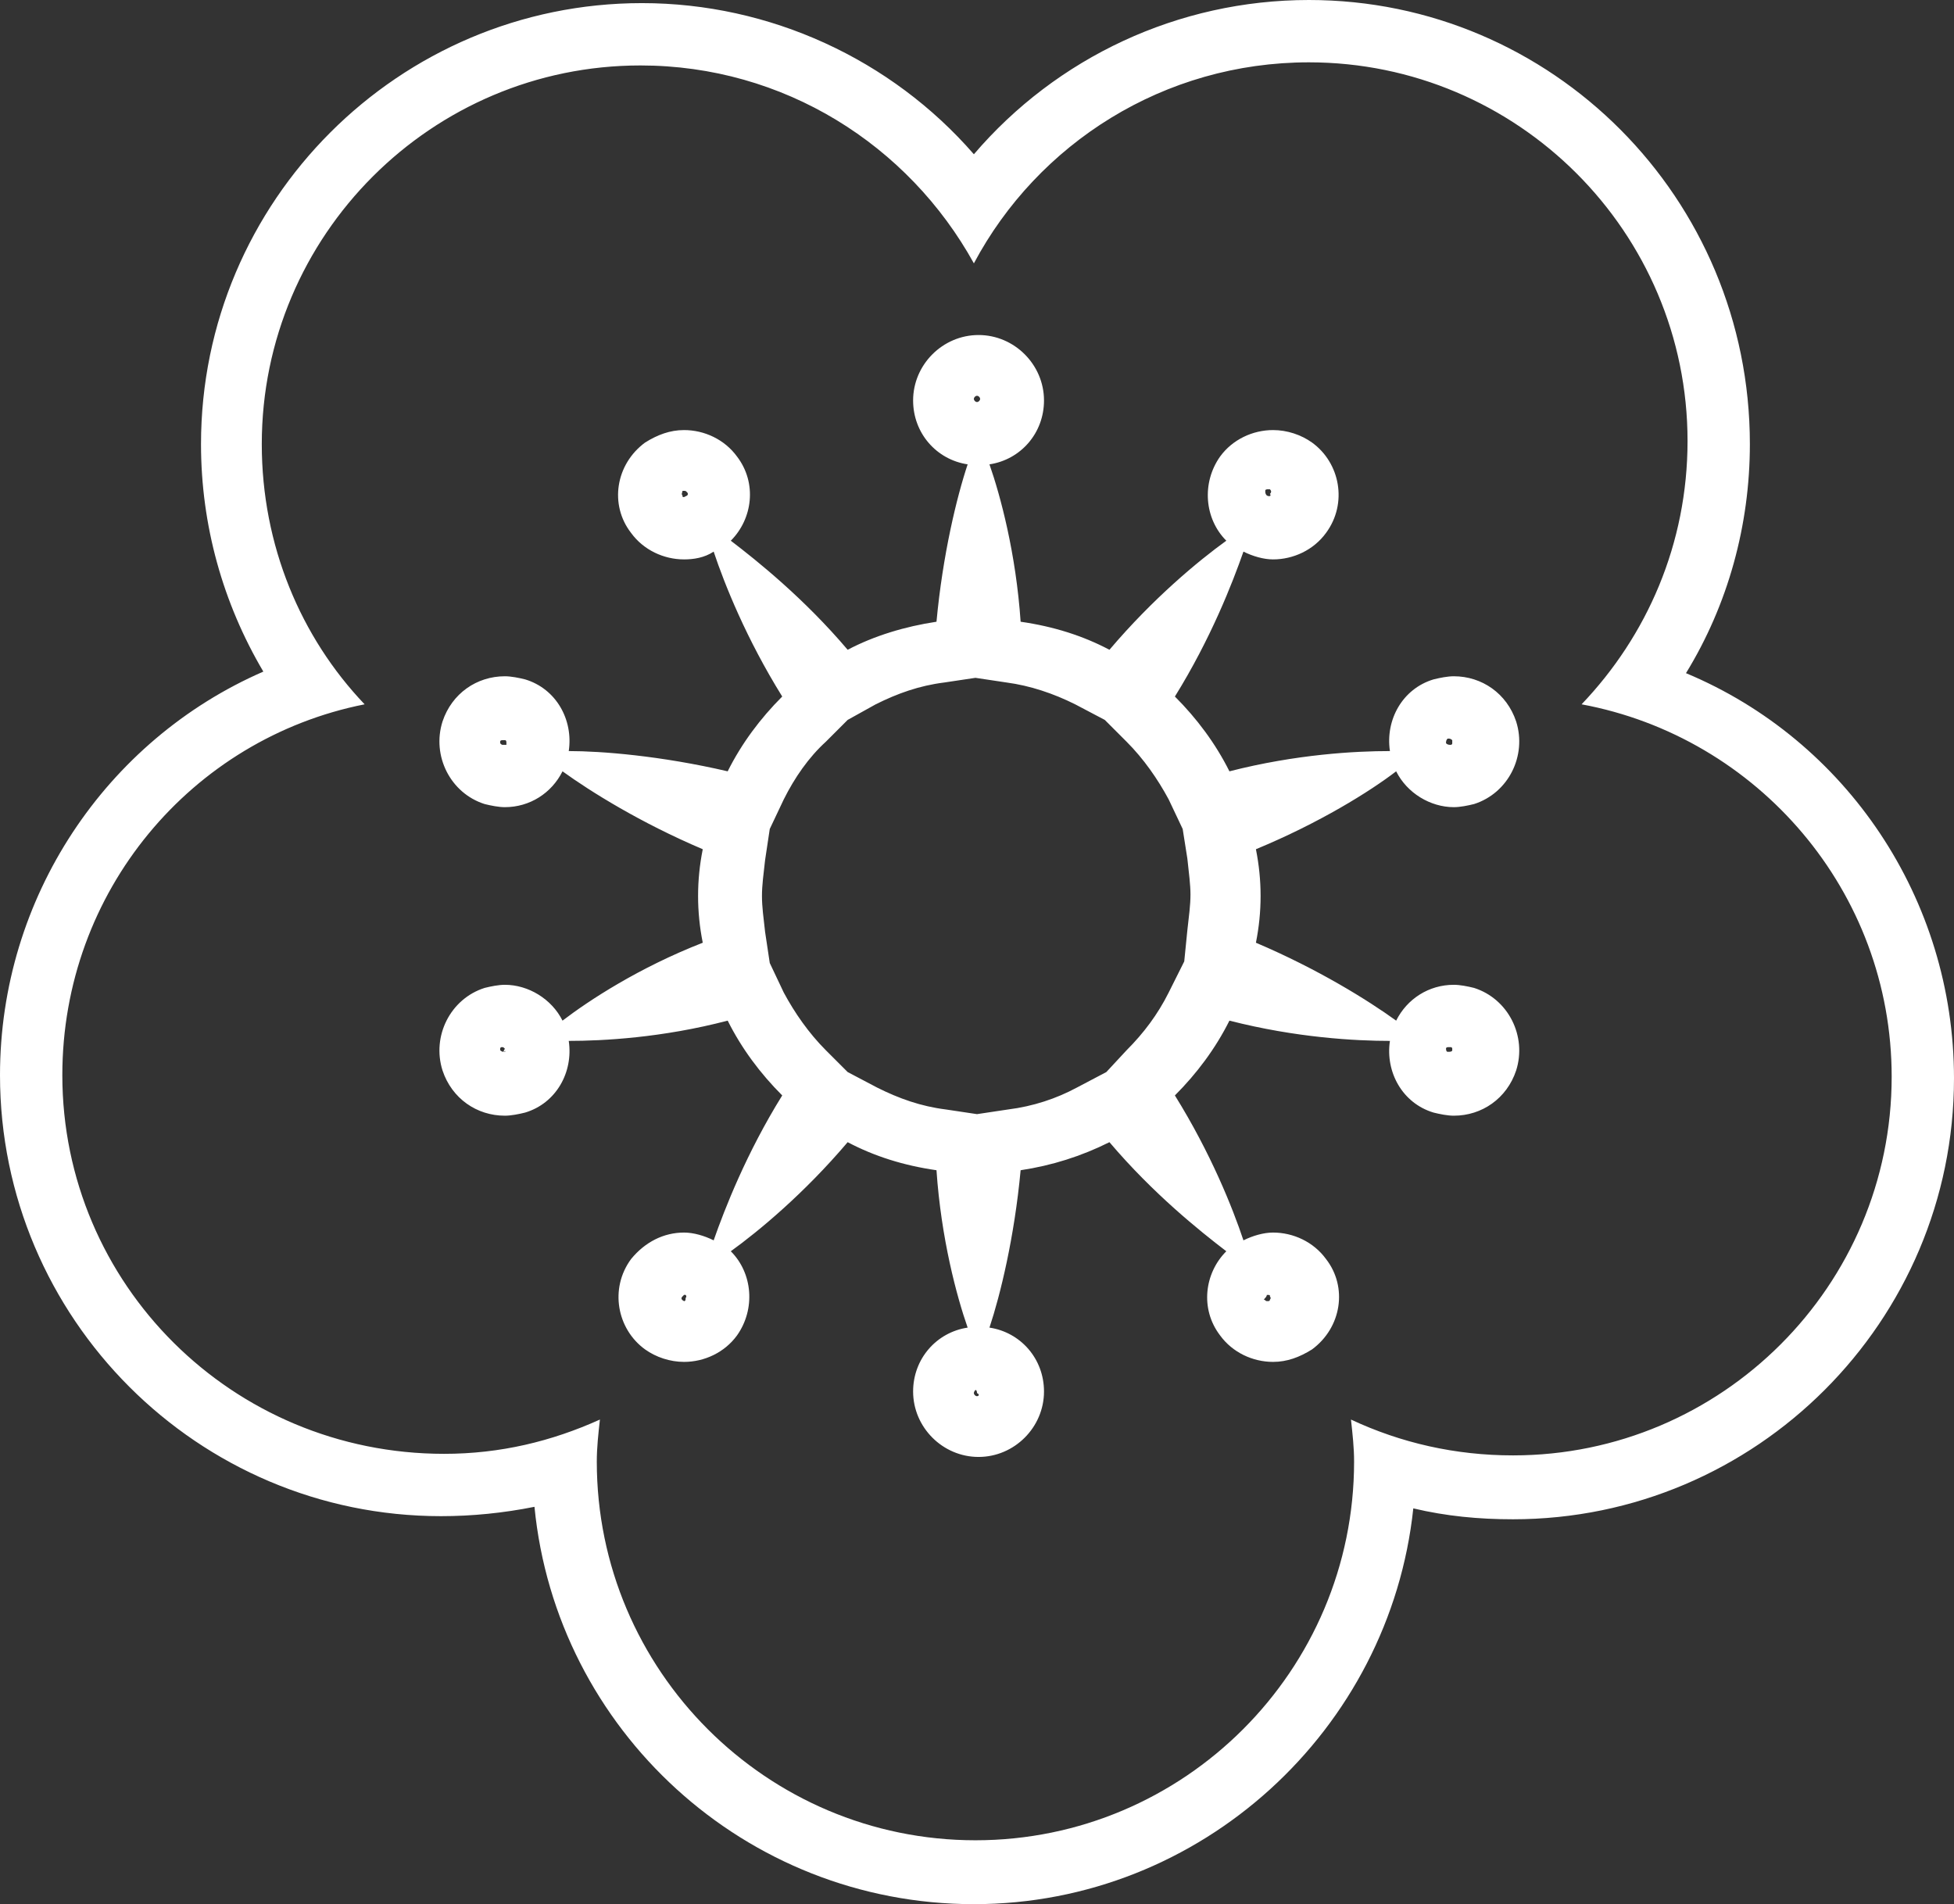 <?xml version="1.0" encoding="utf-8"?>
<!-- Generator: Adobe Illustrator 24.1.0, SVG Export Plug-In . SVG Version: 6.00 Build 0)  -->
<svg version="1.1" id="Capa_1" xmlns="http://www.w3.org/2000/svg" xmlns:xlink="http://www.w3.org/1999/xlink" x="0px" y="0px"
	 viewBox="0 0 125.4 122.2" style="enable-background:new 0 0 125.4 122.2;" xml:space="preserve">
<rect x="0" y="0" width="125.4" height="122.2" fill="#333333" stroke="none"/>
<style type="text/css">
	.st0{fill:#FFFFFF;}
</style>
<g>
	<path class="st0" d="M84,4c13.4,0,24.3,10.9,24.3,24.3c0,6.6-2.6,12.5-6.8,16.9c11.3,2.1,19.9,12,19.9,23.9
		c0,13.4-10.9,24.3-24.3,24.3c-3.7,0-7.2-0.8-10.4-2.3c0.1,0.9,0.2,1.8,0.2,2.7c0,13.4-10.9,24.3-24.3,24.3s-24.3-10.9-24.3-24.3
		c0-0.9,0.1-1.8,0.2-2.7c-3.1,1.4-6.4,2.2-10,2.2C14.9,93.3,4,82.4,4,69c0-11.8,8.3-21.6,19.4-23.8c-4.1-4.3-6.6-10.2-6.6-16.7
		c0-13.4,10.9-24.3,24.3-24.3c9.2,0,17.2,5.1,21.4,12.7C66.6,9.2,74.7,4,84,4 M54.4,41.7c-2.8-3.3-5.8-5.7-7.5-7
		c1.4-1.4,1.7-3.7,0.4-5.4c-0.8-1.1-2.1-1.7-3.4-1.7c-0.9,0-1.7,0.3-2.5,0.8c-1.9,1.4-2.3,4-0.9,5.8c0.8,1.1,2.1,1.7,3.4,1.7
		c0.6,0,1.3-0.1,1.9-0.5c0.7,2.1,2.1,5.6,4.4,9.3c-1.4,1.4-2.6,3-3.5,4.8c-4.3-1-8.1-1.3-10.2-1.3c0.3-2-0.8-4-2.8-4.6
		c-0.4-0.1-0.9-0.2-1.3-0.2c-1.8,0-3.4,1.1-4,2.9c-0.7,2.2,0.5,4.6,2.7,5.3c0.4,0.1,0.9,0.2,1.3,0.2c1.6,0,3-0.9,3.7-2.3
		c1.8,1.3,5,3.3,9,5c-0.2,1-0.3,2-0.3,3s0.1,2,0.3,3c-4.1,1.6-7.3,3.7-9,5c-0.7-1.4-2.2-2.3-3.7-2.3c-0.4,0-0.9,0.1-1.3,0.2
		c-2.2,0.7-3.4,3.1-2.7,5.3c0.6,1.8,2.2,2.9,4,2.9c0.4,0,0.9-0.1,1.3-0.2c2-0.6,3.1-2.6,2.8-4.6c2.2,0,6-0.2,10.2-1.3
		c0.9,1.8,2.1,3.4,3.5,4.8c-2.3,3.7-3.7,7.3-4.4,9.3c-0.6-0.3-1.3-0.5-1.9-0.5c-1.3,0-2.5,0.6-3.4,1.7c-1.4,1.9-0.9,4.5,0.9,5.8
		c0.7,0.5,1.6,0.8,2.5,0.8c1.3,0,2.6-0.6,3.4-1.7c1.2-1.7,1-4-0.4-5.4c1.8-1.3,4.7-3.7,7.5-7c1.7,0.9,3.6,1.5,5.7,1.8
		c0.3,4.4,1.3,8.1,2,10.1c-2,0.3-3.5,2-3.5,4.1c0,2.3,1.9,4.2,4.2,4.2c2.3,0,4.2-1.9,4.2-4.2c0-2.1-1.5-3.8-3.5-4.1
		c0.7-2.1,1.6-5.8,2-10.1c2-0.3,3.9-0.9,5.7-1.8c2.8,3.3,5.8,5.7,7.5,7c-1.4,1.4-1.7,3.7-0.4,5.4c0.8,1.1,2.1,1.7,3.4,1.7
		c0.9,0,1.7-0.3,2.5-0.8c1.9-1.4,2.3-4,0.9-5.8c-0.8-1.1-2.1-1.7-3.4-1.7c-0.6,0-1.3,0.2-1.9,0.5c-0.7-2.1-2.1-5.6-4.4-9.3
		c1.4-1.4,2.6-3,3.5-4.8c4.3,1.1,8.1,1.3,10.3,1.3c-0.3,2,0.8,4,2.8,4.6c0.4,0.1,0.9,0.2,1.3,0.2c1.8,0,3.4-1.1,4-2.9
		c0.7-2.2-0.5-4.6-2.7-5.3c-0.4-0.1-0.9-0.2-1.3-0.2c-1.6,0-3,0.9-3.7,2.3c-1.8-1.3-5-3.3-9-5c0.2-1,0.3-2,0.3-3s-0.1-2-0.3-3
		c4.1-1.7,7.3-3.7,9-5c0.7,1.4,2.2,2.3,3.7,2.3c0.4,0,0.9-0.1,1.3-0.2c2.2-0.7,3.4-3.1,2.7-5.3c-0.6-1.8-2.2-2.9-4-2.9
		c-0.4,0-0.9,0.1-1.3,0.2c-2,0.6-3.1,2.6-2.8,4.6c-2.2,0-6,0.2-10.3,1.3c-0.9-1.8-2.1-3.4-3.5-4.8c2.3-3.7,3.7-7.3,4.4-9.3
		c0.6,0.3,1.3,0.5,1.9,0.5c1.3,0,2.6-0.6,3.4-1.7c1.4-1.9,0.9-4.5-0.9-5.8c-0.7-0.5-1.6-0.8-2.5-0.8c-1.3,0-2.6,0.6-3.4,1.7
		c-1.2,1.7-1,4,0.4,5.4c-1.8,1.3-4.7,3.7-7.5,7c-1.7-0.9-3.6-1.5-5.7-1.8c-0.3-4.4-1.3-8.1-2-10.1c2-0.3,3.5-2,3.5-4.1
		c0-2.3-1.9-4.2-4.2-4.2l0,0c-2.3,0-4.2,1.9-4.2,4.2c0,2.1,1.5,3.8,3.5,4.1c-0.7,2.1-1.6,5.8-2,10.1C58.1,40.2,56.1,40.8,54.4,41.7
		 M84,0c-8.4,0-16.2,3.7-21.5,9.9c-5.3-6.1-13.1-9.7-21.3-9.7c-15.6,0-28.3,12.7-28.3,28.3c0,5.2,1.4,10.2,4,14.6
		C6.8,47.5,0,57.6,0,69c0,15.6,12.7,28.3,28.3,28.3c2,0,4-0.2,6-0.6c1.4,14.3,13.5,25.5,28.2,25.5c14.6,0,26.7-11.2,28.2-25.4
		c2.1,0.5,4.2,0.7,6.4,0.7c15.6,0,28.3-12.7,28.3-28.3c0-11.5-6.9-21.7-17.2-26c2.7-4.4,4.1-9.5,4.1-14.7C112.3,12.7,99.6,0,84,0
		L84,0z M62.7,25.8L62.7,25.8c-0.1,0-0.2-0.1-0.2-0.2s0.1-0.2,0.2-0.2c0.1,0,0.2,0.1,0.2,0.2C62.9,25.7,62.8,25.8,62.7,25.8
		L62.7,25.8L62.7,25.8z M81.3,31.8L81.3,31.8c-0.1-0.1-0.1-0.2-0.1-0.3c0-0.1,0.1-0.1,0.2-0.1h0.1c0.1,0.1,0.1,0.2,0,0.3
		C81.6,31.8,81.5,31.9,81.3,31.8C81.4,31.9,81.4,31.9,81.3,31.8L81.3,31.8L81.3,31.8z M43.9,31.9c-0.1,0-0.1,0-0.1-0.1
		c-0.1-0.1,0-0.2,0-0.3h0.1c0.1,0,0.1,0,0.2,0.1c0.1,0.1,0,0.2,0,0.2l0,0L43.9,31.9C44,31.9,43.9,31.9,43.9,31.9L43.9,31.9z
		 M54.4,46.2l1.8-1c1.4-0.7,2.8-1.2,4.4-1.4l2-0.3l2,0.3c1.5,0.2,3,0.7,4.4,1.4l1.9,1l1.4,1.4c1.1,1.1,2,2.4,2.7,3.7l0.9,1.9
		l0.3,1.9c0.1,0.9,0.2,1.7,0.2,2.3c0,0.7-0.1,1.4-0.2,2.3l-0.2,2l-1,2c-0.7,1.4-1.6,2.6-2.7,3.7L71,68.8l-1.9,1
		c-1.3,0.7-2.8,1.2-4.4,1.4l-2,0.3l-2-0.3c-1.6-0.2-3-0.7-4.4-1.4l-1.9-1L53,67.4c-1.1-1.1-2-2.4-2.7-3.7l-0.9-1.9l-0.3-2
		c-0.1-0.9-0.2-1.6-0.2-2.3s0.1-1.4,0.2-2.3l0.3-2l0.9-1.9c0.7-1.4,1.6-2.7,2.7-3.7L54.4,46.2L54.4,46.2z M92.8,47.7L92.8,47.7
		c0-0.1,0-0.2,0.1-0.3c0,0,0,0,0.1,0c0,0,0.1,0,0.2,0.1c0,0,0,0.1,0,0.2c0,0.1-0.1,0.1-0.1,0.1l0,0C93,47.8,92.9,47.8,92.8,47.7
		L92.8,47.7L92.8,47.7z M32.3,47.8L32.3,47.8c-0.1,0-0.1,0-0.2-0.1c0-0.1,0-0.1,0-0.1c0-0.1,0.1-0.1,0.2-0.1c0,0,0,0,0.1,0
		s0.1,0.1,0.1,0.2l0,0v0.1C32.5,47.8,32.4,47.8,32.3,47.8L32.3,47.8z M92.8,67.3L92.8,67.3c0-0.1,0.1-0.1,0.2-0.1c0,0,0,0,0.1,0
		c0,0,0.1,0,0.1,0.1s0,0.1,0,0.1c0,0.1-0.2,0.1-0.2,0.1s0,0-0.1,0S92.8,67.3,92.8,67.3L92.8,67.3L92.8,67.3z M32.3,67.5
		c0,0-0.1,0-0.2-0.1v-0.1c0-0.1,0.1-0.1,0.1-0.1l0,0c0.1,0,0.1,0,0.2,0.1L32.3,67.5L32.3,67.5C32.5,67.4,32.5,67.5,32.3,67.5
		C32.4,67.5,32.4,67.5,32.3,67.5L32.3,67.5z M81.3,83.1L81.3,83.1C81.4,83.1,81.4,83.1,81.3,83.1c0.2,0,0.2,0,0.2,0.1
		c0,0,0.1,0.1,0,0.2c0,0.1-0.1,0.1-0.1,0.1h-0.1c-0.1,0-0.1-0.1-0.2-0.1C81.2,83.3,81.3,83.2,81.3,83.1L81.3,83.1L81.3,83.1z
		 M43.9,83.5C43.8,83.5,43.8,83.5,43.9,83.5c-0.2-0.1-0.2-0.2-0.1-0.3l0.1-0.1H44l0,0l0,0c0,0,0.1,0.1,0,0.2
		C44,83.4,44,83.5,43.9,83.5L43.9,83.5z M62.7,89.6c-0.1,0-0.2-0.1-0.2-0.2s0.1-0.2,0.1-0.2l0,0l0,0c0,0,0.1,0,0.1,0.2
		C62.9,89.5,62.8,89.6,62.7,89.6L62.7,89.6z"/>
</g>
</svg>
